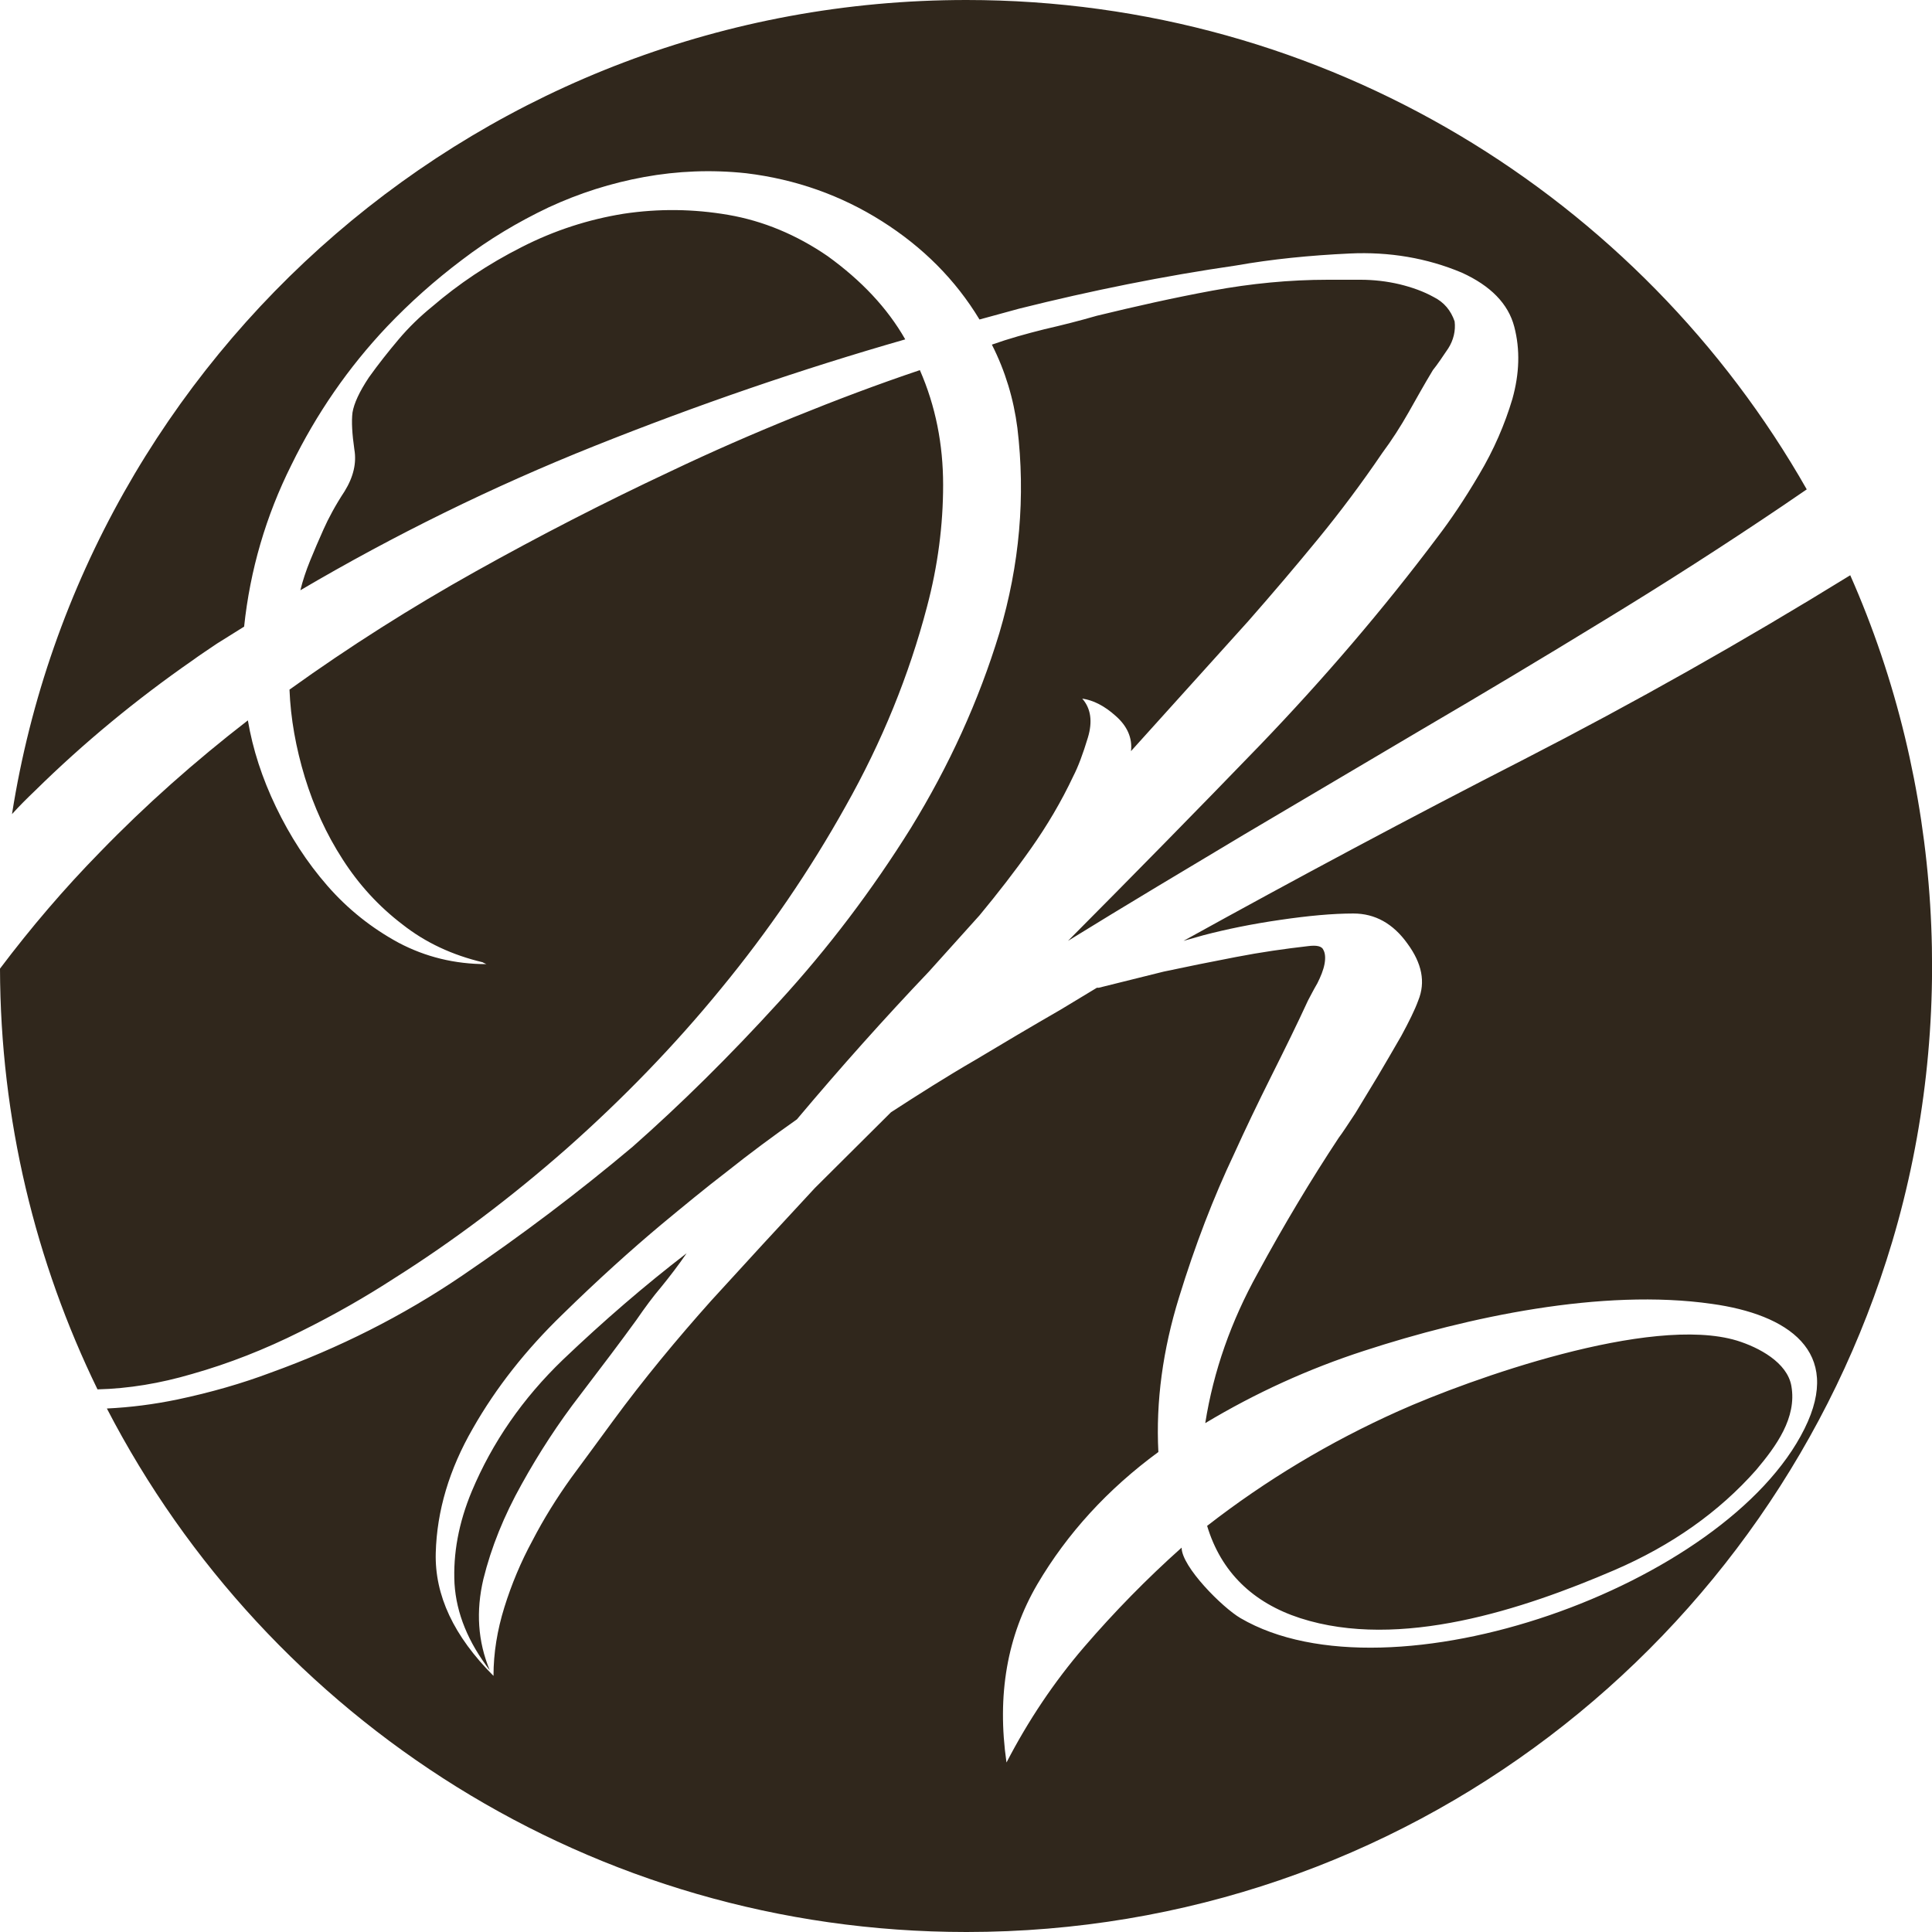 <?xml version="1.0" encoding="UTF-8"?>
<!DOCTYPE svg PUBLIC "-//W3C//DTD SVG 1.1//EN" "http://www.w3.org/Graphics/SVG/1.1/DTD/svg11.dtd">
<!-- Creator: CorelDRAW -->
<svg xmlns="http://www.w3.org/2000/svg" xml:space="preserve" width="383px" height="383px" version="1.1" shape-rendering="geometricPrecision" text-rendering="geometricPrecision" image-rendering="optimizeQuality" fill-rule="evenodd" clip-rule="evenodd"
viewBox="0 0 51.52 51.52"
 xmlns:xlink="http://www.w3.org/1999/xlink"
 xmlns:xodm="http://www.corel.com/coreldraw/odm/2003">
 <g id="Capa_x0020_1">
  <path fill="#30271C" d="M25.77 0c9.6,0 17.98,5.26 22.41,13.05 -0.21,0.14 -0.42,0.29 -0.63,0.43 -1.57,1.06 -3.16,2.08 -4.77,3.06 -1.6,0.98 -3.22,1.95 -4.86,2.91 -1.57,0.93 -3.15,1.86 -4.72,2.79 -1.57,0.94 -3.15,1.88 -4.72,2.85 1.73,-1.74 3.44,-3.48 5.13,-5.23 1.68,-1.75 3.27,-3.6 4.74,-5.56 0.32,-0.42 0.69,-0.96 1.09,-1.64 0.4,-0.67 0.69,-1.35 0.89,-2.02 0.19,-0.68 0.21,-1.32 0.05,-1.93 -0.16,-0.61 -0.63,-1.09 -1.4,-1.44 -0.93,-0.39 -1.93,-0.56 -2.99,-0.51 -1.06,0.05 -2.07,0.15 -3.03,0.32 -1.93,0.28 -3.86,0.67 -5.78,1.15l-1.06 0.29c-0.64,-1.06 -1.51,-1.93 -2.6,-2.62 -1.09,-0.69 -2.3,-1.12 -3.62,-1.28 -0.93,-0.1 -1.84,-0.06 -2.72,0.1 -0.88,0.16 -1.73,0.43 -2.55,0.81 -0.82,0.39 -1.59,0.85 -2.31,1.4 -0.73,0.55 -1.39,1.14 -2,1.78 -1.03,1.09 -1.88,2.32 -2.55,3.69 -0.68,1.36 -1.1,2.8 -1.26,4.31 -0.25,0.16 -0.5,0.31 -0.72,0.45 -0.22,0.15 -0.45,0.3 -0.67,0.46 -1.48,1.03 -2.88,2.18 -4.19,3.47 -0.21,0.2 -0.42,0.41 -0.61,0.62 1.94,-12.3 12.59,-21.71 25.45,-21.71zm0 51.52c-9.98,0 -18.63,-5.67 -22.92,-13.96 0.63,-0.03 1.25,-0.11 1.88,-0.24 0.9,-0.19 1.73,-0.43 2.5,-0.72 1.8,-0.65 3.5,-1.5 5.09,-2.58 1.59,-1.08 3.1,-2.22 4.55,-3.44 1.28,-1.13 2.58,-2.41 3.9,-3.86 1.32,-1.44 2.49,-2.99 3.52,-4.64 1.02,-1.66 1.81,-3.39 2.36,-5.2 0.54,-1.82 0.7,-3.64 0.48,-5.47 -0.1,-0.77 -0.32,-1.51 -0.68,-2.22 0.45,-0.16 0.92,-0.29 1.4,-0.41 0.48,-0.11 0.95,-0.23 1.4,-0.36 1.03,-0.25 2.05,-0.48 3.08,-0.67 1.03,-0.19 2.06,-0.29 3.08,-0.29 0.23,0 0.52,0 0.87,0 0.35,0 0.7,0.04 1.04,0.12 0.33,0.08 0.64,0.19 0.91,0.34 0.28,0.14 0.46,0.36 0.56,0.65 0.03,0.25 -0.03,0.5 -0.17,0.72 -0.15,0.22 -0.28,0.42 -0.41,0.58 -0.23,0.38 -0.44,0.76 -0.65,1.13 -0.21,0.37 -0.44,0.73 -0.7,1.08 -0.55,0.81 -1.12,1.57 -1.71,2.29 -0.59,0.72 -1.21,1.45 -1.86,2.19l-3.13 3.47c0.04,-0.35 -0.1,-0.67 -0.41,-0.94 -0.3,-0.27 -0.6,-0.42 -0.89,-0.46 0.23,0.26 0.28,0.61 0.15,1.04 -0.13,0.43 -0.26,0.78 -0.39,1.03 -0.32,0.68 -0.7,1.32 -1.13,1.93 -0.43,0.61 -0.89,1.2 -1.37,1.78l-1.35 1.5c-1.19,1.25 -2.36,2.56 -3.52,3.94 -0.64,0.45 -1.26,0.91 -1.85,1.38 -0.6,0.46 -1.18,0.94 -1.76,1.42 -0.8,0.67 -1.69,1.47 -2.65,2.41 -0.96,0.93 -1.76,1.94 -2.38,3.03 -0.63,1.09 -0.96,2.2 -0.99,3.32 -0.03,1.13 0.48,2.22 1.54,3.28 0,-0.61 0.1,-1.22 0.29,-1.83 0.19,-0.61 0.44,-1.21 0.75,-1.78 0.3,-0.58 0.65,-1.14 1.03,-1.67 0.39,-0.53 0.76,-1.03 1.11,-1.51 0.83,-1.13 1.71,-2.19 2.62,-3.21 0.92,-1.01 1.84,-2.01 2.77,-3.01l2.03 -2.02c0.74,-0.48 1.48,-0.95 2.24,-1.39 0.75,-0.45 1.51,-0.9 2.29,-1.35l0.96 -0.58 0.05 0 1.73 -0.43c0.61,-0.13 1.25,-0.26 1.93,-0.39 0.67,-0.13 1.31,-0.22 1.92,-0.29 0.23,-0.03 0.37,0 0.41,0.1 0.05,0.09 0.06,0.22 0.03,0.38 -0.03,0.16 -0.1,0.33 -0.19,0.51 -0.1,0.17 -0.18,0.33 -0.25,0.46 -0.28,0.61 -0.61,1.28 -0.98,2.02 -0.37,0.74 -0.7,1.43 -0.99,2.07 -0.55,1.16 -1.04,2.43 -1.47,3.83 -0.43,1.39 -0.62,2.77 -0.55,4.12 -1.35,0.99 -2.43,2.17 -3.23,3.53 -0.8,1.37 -1.08,2.95 -0.82,4.75 0.58,-1.12 1.27,-2.15 2.07,-3.08 0.8,-0.93 1.67,-1.82 2.6,-2.65 0,0.51 1.09,1.6 1.57,1.88 3.99,2.33 12.96,-0.85 15.04,-5.05 1.03,-2.07 -0.45,-3.05 -2.47,-3.33 -2.93,-0.42 -6.51,0.35 -9.27,1.25 -1.48,0.48 -2.89,1.12 -4.24,1.93 0.22,-1.39 0.69,-2.72 1.4,-4 0.7,-1.29 1.42,-2.49 2.16,-3.61 0.1,-0.13 0.24,-0.35 0.44,-0.65 0.19,-0.31 0.39,-0.64 0.6,-0.99 0.21,-0.35 0.42,-0.72 0.63,-1.08 0.2,-0.37 0.36,-0.69 0.45,-0.94 0.2,-0.49 0.1,-0.99 -0.29,-1.52 -0.38,-0.53 -0.86,-0.8 -1.44,-0.8 -0.55,0 -1.2,0.06 -1.95,0.17 -0.76,0.11 -1.44,0.25 -2.05,0.41l-0.53 0.15c3.02,-1.67 6.05,-3.29 9.08,-4.84 2.94,-1.51 5.83,-3.14 8.7,-4.91 2.46,5.56 2.85,11.96 1.12,17.77 -3.18,10.65 -12.99,18.41 -24.69,18.41zm-23.17 -14.47c-1.65,-3.39 -2.59,-7.19 -2.6,-11.22 0.83,-1.1 1.71,-2.13 2.66,-3.1 1.22,-1.26 2.54,-2.43 3.95,-3.52 0.13,0.77 0.38,1.54 0.75,2.31 0.37,0.77 0.82,1.47 1.37,2.1 0.54,0.62 1.18,1.13 1.9,1.52 0.72,0.38 1.5,0.57 2.34,0.57 -0.07,-0.03 -0.1,-0.05 -0.1,-0.05 -0.8,-0.19 -1.52,-0.52 -2.14,-1.01 -0.63,-0.48 -1.16,-1.06 -1.59,-1.73 -0.44,-0.68 -0.77,-1.41 -1.01,-2.19 -0.24,-0.79 -0.38,-1.57 -0.41,-2.34 1.6,-1.15 3.26,-2.2 4.96,-3.15 1.7,-0.95 3.43,-1.84 5.2,-2.67 1.09,-0.52 2.19,-1 3.3,-1.45 1.11,-0.45 2.22,-0.87 3.35,-1.25 0.42,0.96 0.62,1.98 0.62,3.06 0,1.07 -0.14,2.16 -0.43,3.25 -0.48,1.83 -1.2,3.6 -2.17,5.32 -0.96,1.72 -2.07,3.34 -3.32,4.86 -1.25,1.53 -2.63,2.95 -4.12,4.27 -1.49,1.31 -3.03,2.47 -4.6,3.46 -0.74,0.48 -1.57,0.96 -2.5,1.42 -0.94,0.47 -1.9,0.85 -2.89,1.13 -0.85,0.25 -1.69,0.39 -2.52,0.41zm34.69 0.58c-1.83,0.82 -3.53,1.84 -5.1,3.06 0.37,1.23 1.22,2.05 2.48,2.46 2.66,0.86 5.96,-0.24 8.38,-1.28 1.53,-0.66 2.79,-1.55 3.78,-2.67 0.53,-0.63 1.09,-1.39 0.94,-2.24 -0.11,-0.63 -0.87,-1.03 -1.45,-1.21 -2.31,-0.7 -7.13,1.03 -9.03,1.88zm-29.28 -21.89c2.5,-1.47 5.12,-2.76 7.85,-3.85 2.73,-1.09 5.49,-2.04 8.28,-2.84 -0.48,-0.84 -1.17,-1.57 -2.07,-2.22 -0.83,-0.57 -1.72,-0.94 -2.65,-1.1 -0.93,-0.16 -1.86,-0.17 -2.79,-0.03 -0.93,0.15 -1.84,0.44 -2.72,0.89 -0.89,0.45 -1.68,0.98 -2.39,1.59 -0.32,0.26 -0.62,0.55 -0.89,0.87 -0.27,0.32 -0.54,0.66 -0.79,1.01 -0.26,0.39 -0.4,0.7 -0.44,0.94 -0.03,0.24 -0.01,0.57 0.05,0.99 0.06,0.35 -0.02,0.72 -0.26,1.11 -0.25,0.38 -0.43,0.72 -0.56,1.01 -0.13,0.29 -0.25,0.57 -0.36,0.84 -0.11,0.27 -0.2,0.54 -0.26,0.79zm5.05 28.8c-0.32,-0.77 -0.37,-1.58 -0.17,-2.43 0.21,-0.85 0.55,-1.69 1.02,-2.53 0.46,-0.83 0.98,-1.63 1.56,-2.38 0.58,-0.76 1.08,-1.42 1.5,-2 0.22,-0.32 0.44,-0.62 0.67,-0.89 0.22,-0.27 0.45,-0.57 0.67,-0.89 -1.12,0.86 -2.22,1.81 -3.3,2.84 -1.07,1.03 -1.88,2.2 -2.43,3.51 -0.35,0.84 -0.5,1.66 -0.46,2.46 0.05,0.8 0.37,1.57 0.94,2.31z"/>
 </g>
</svg>
